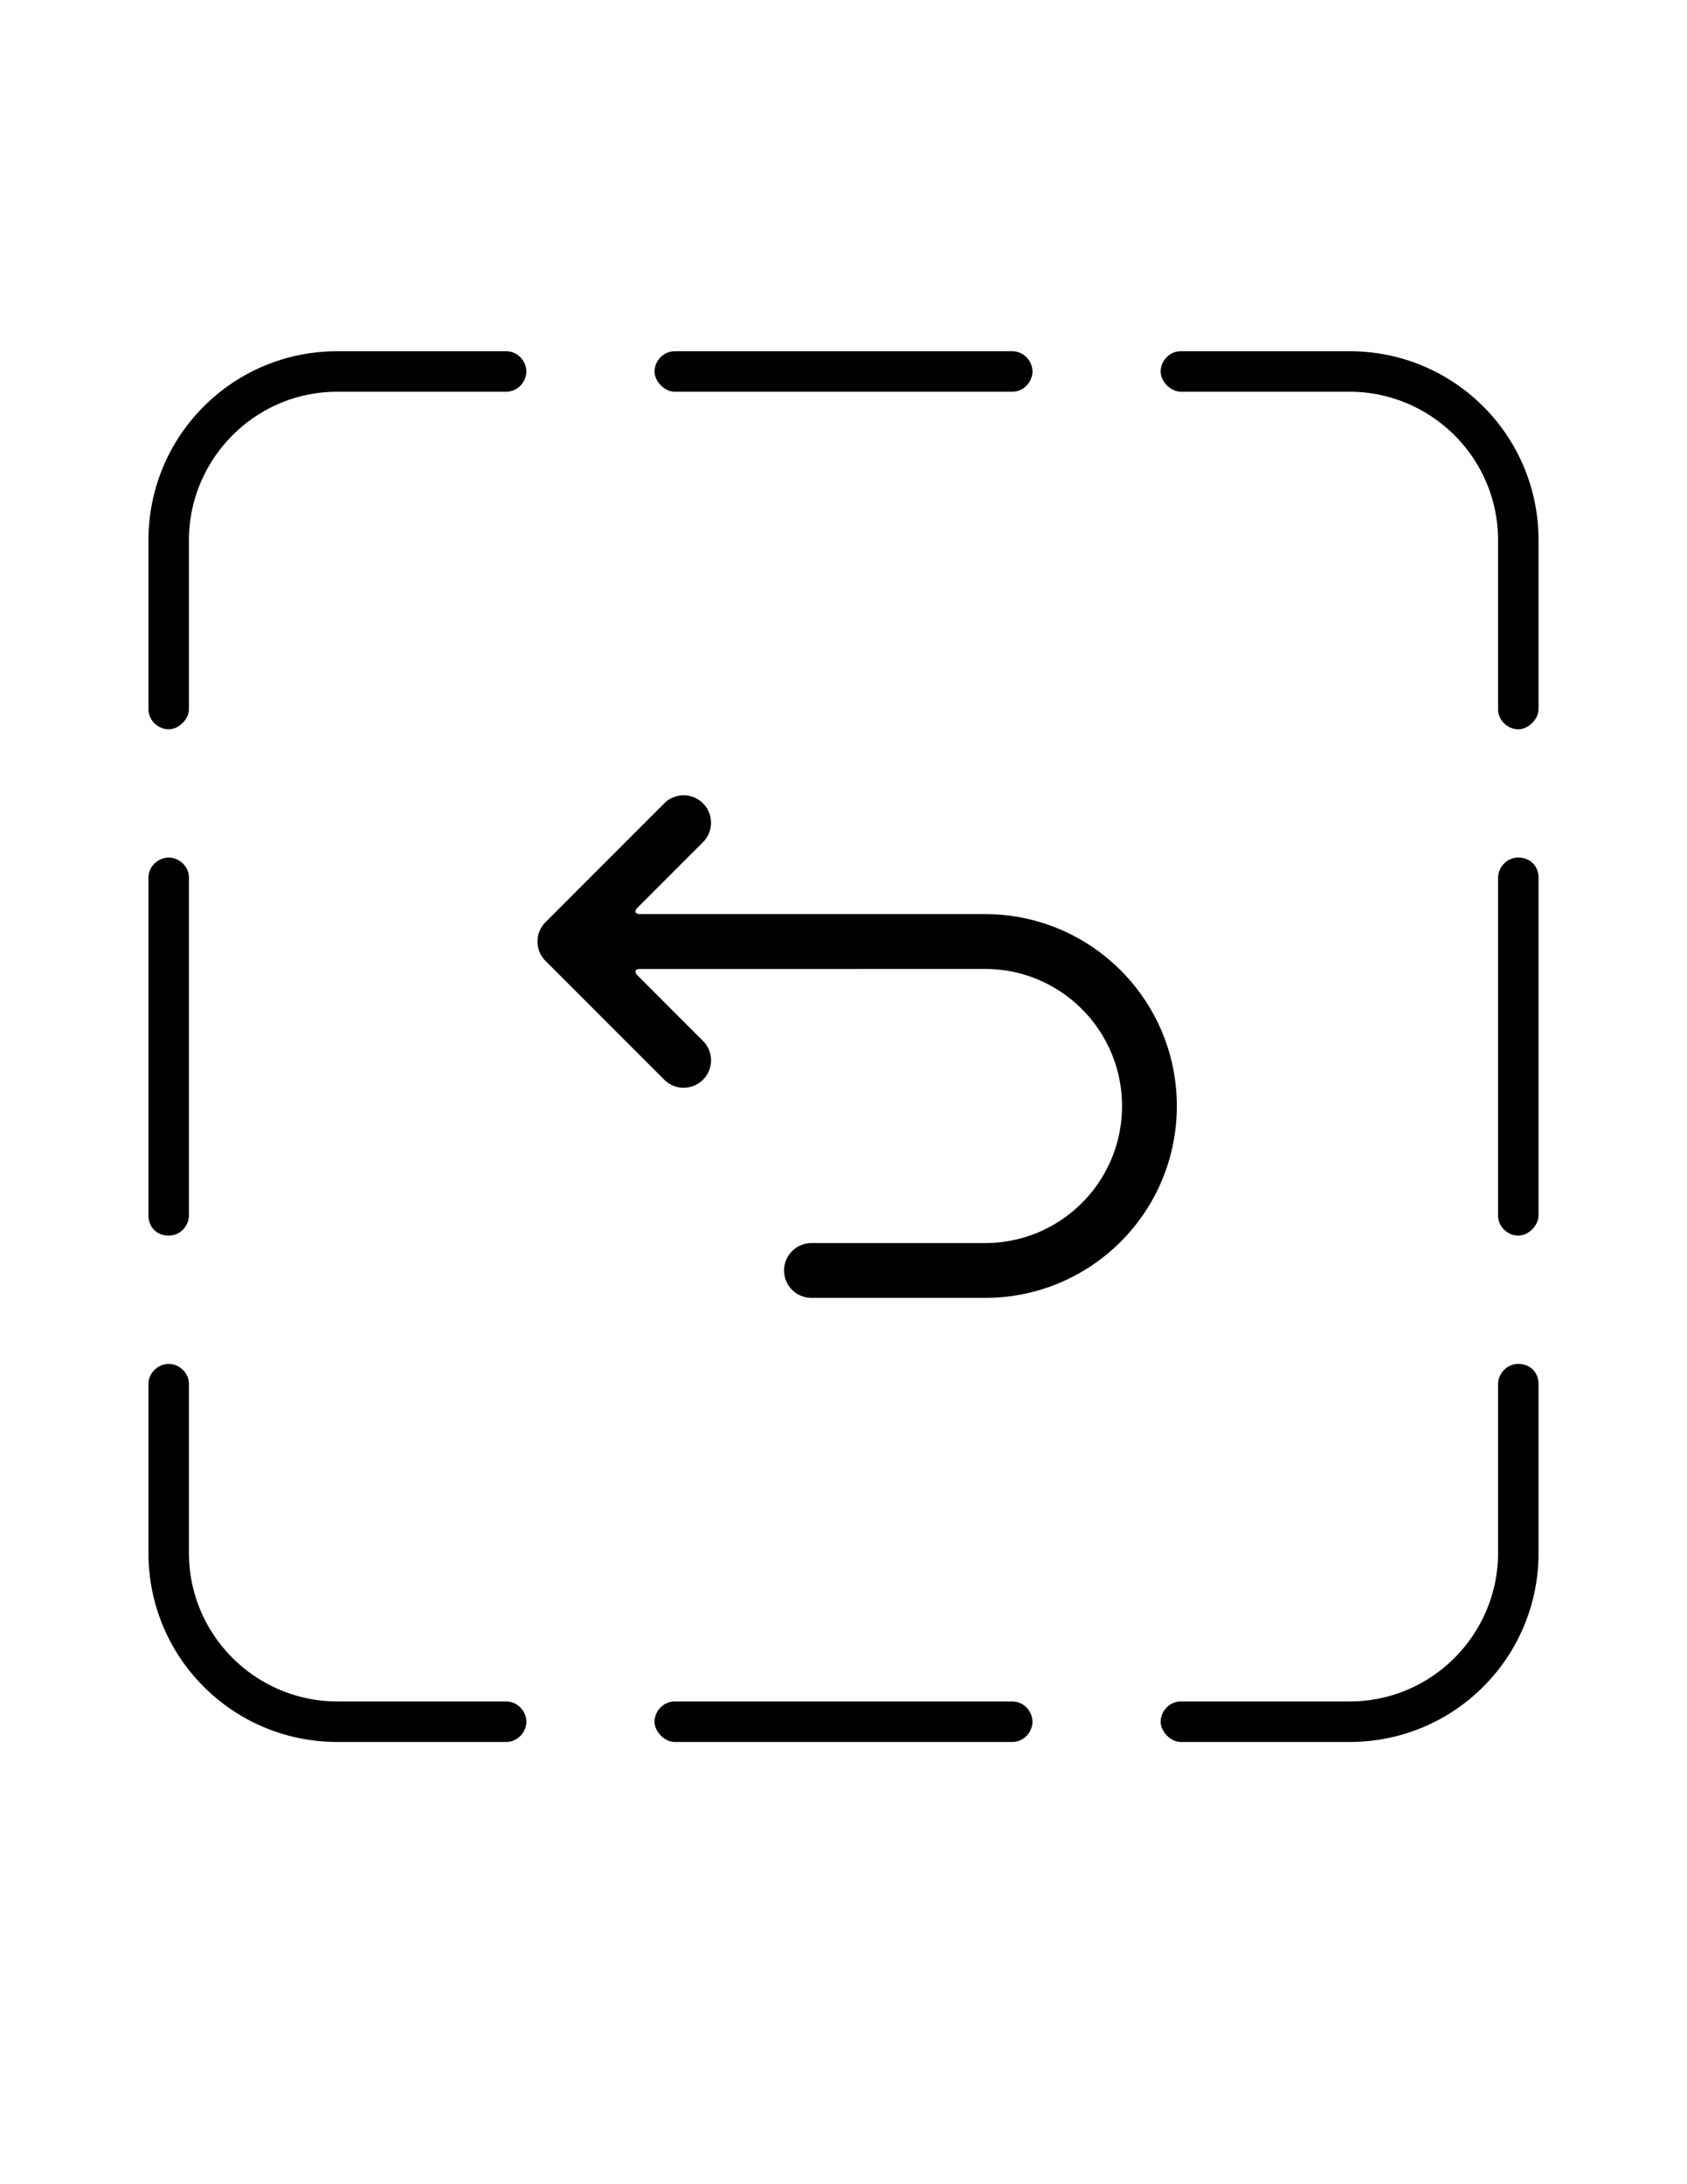 <svg xmlns="http://www.w3.org/2000/svg" viewBox="0 0 612 792"><path d="M61.2 448.044c4.284 0 7.344-3.672 7.344-7.344V318.3c0-4.284-3.672-7.344-7.344-7.344s-7.344 3.06-7.344 7.344v122.4c0 4.284 3.06 7.344 7.344 7.344zm306 168.912H244.8c-4.284 0-7.344 3.672-7.344 7.344s3.672 7.344 7.344 7.344h122.4c4.284 0 7.344-3.672 7.344-7.344s-3.06-7.344-7.344-7.344zm0-489.6H244.8c-4.284 0-7.344 3.672-7.344 7.344s3.672 7.344 7.344 7.344h122.4c4.284 0 7.344-3.672 7.344-7.344s-3.06-7.344-7.344-7.344zm122.4 0h-61.2c-4.284 0-7.344 3.672-7.344 7.344s3.672 7.344 7.344 7.344h61.2c29.376 0 53.856 23.868 53.856 53.856v61.2c0 4.284 3.672 7.344 7.344 7.344s7.344-3.672 7.344-7.344v-61.2c0-37.944-30.6-68.544-68.544-68.544zm61.2 367.2c-4.284 0-7.344 3.672-7.344 7.344v61.2c0 29.376-23.868 53.856-53.856 53.856h-61.2c-4.284 0-7.344 3.672-7.344 7.344s3.672 7.344 7.344 7.344h61.2c37.944 0 68.544-30.6 68.544-68.544v-61.2c0-4.284-3.06-7.344-7.344-7.344zm0-183.6c-4.284 0-7.344 3.672-7.344 7.344v122.4c0 4.284 3.672 7.344 7.344 7.344s7.344-3.672 7.344-7.344V318.3c0-4.284-3.06-7.344-7.344-7.344zm-367.2 306h-61.2c-29.376 0-53.856-23.868-53.856-53.856v-61.2c0-4.284-3.672-7.344-7.344-7.344s-7.344 3.06-7.344 7.344v61.2c0 37.944 30.6 68.544 68.544 68.544h61.2c4.284 0 7.344-3.672 7.344-7.344s-3.06-7.344-7.344-7.344zm0-489.6h-61.2c-37.944 0-68.544 30.6-68.544 68.544v61.2c0 4.284 3.672 7.344 7.344 7.344s7.344-3.672 7.344-7.344v-61.2c0-29.376 23.868-53.856 53.856-53.856h61.2c4.284 0 7.344-3.672 7.344-7.344s-3.06-7.344-7.344-7.344zm47.711 201.727c-1.316 1.316-.941 2.383.921 2.383h125.117c38.426 0 69.572 31.147 69.572 69.579 0 38.445-31.11 69.579-69.572 69.579h-62.916c-5.514 0-9.983-4.412-9.983-9.94 0-5.49 4.45-9.94 9.983-9.94h62.916c27.48 0 49.692-22.23 49.692-49.699 0-27.453-22.245-49.699-49.692-49.699H232.232c-1.824 0-2.276 1.028-.921 2.383l23.723 23.723a9.913 9.913 0 0 1-.002 14.055c-3.882 3.882-10.181 3.876-14.034.023l-43.119-43.119c-3.869-3.869-3.852-10.158 0-14.01l43.119-43.119c3.869-3.869 10.125-3.885 14.034.023 3.882 3.882 3.852 10.205.002 14.055l-23.723 23.723z"/></svg>